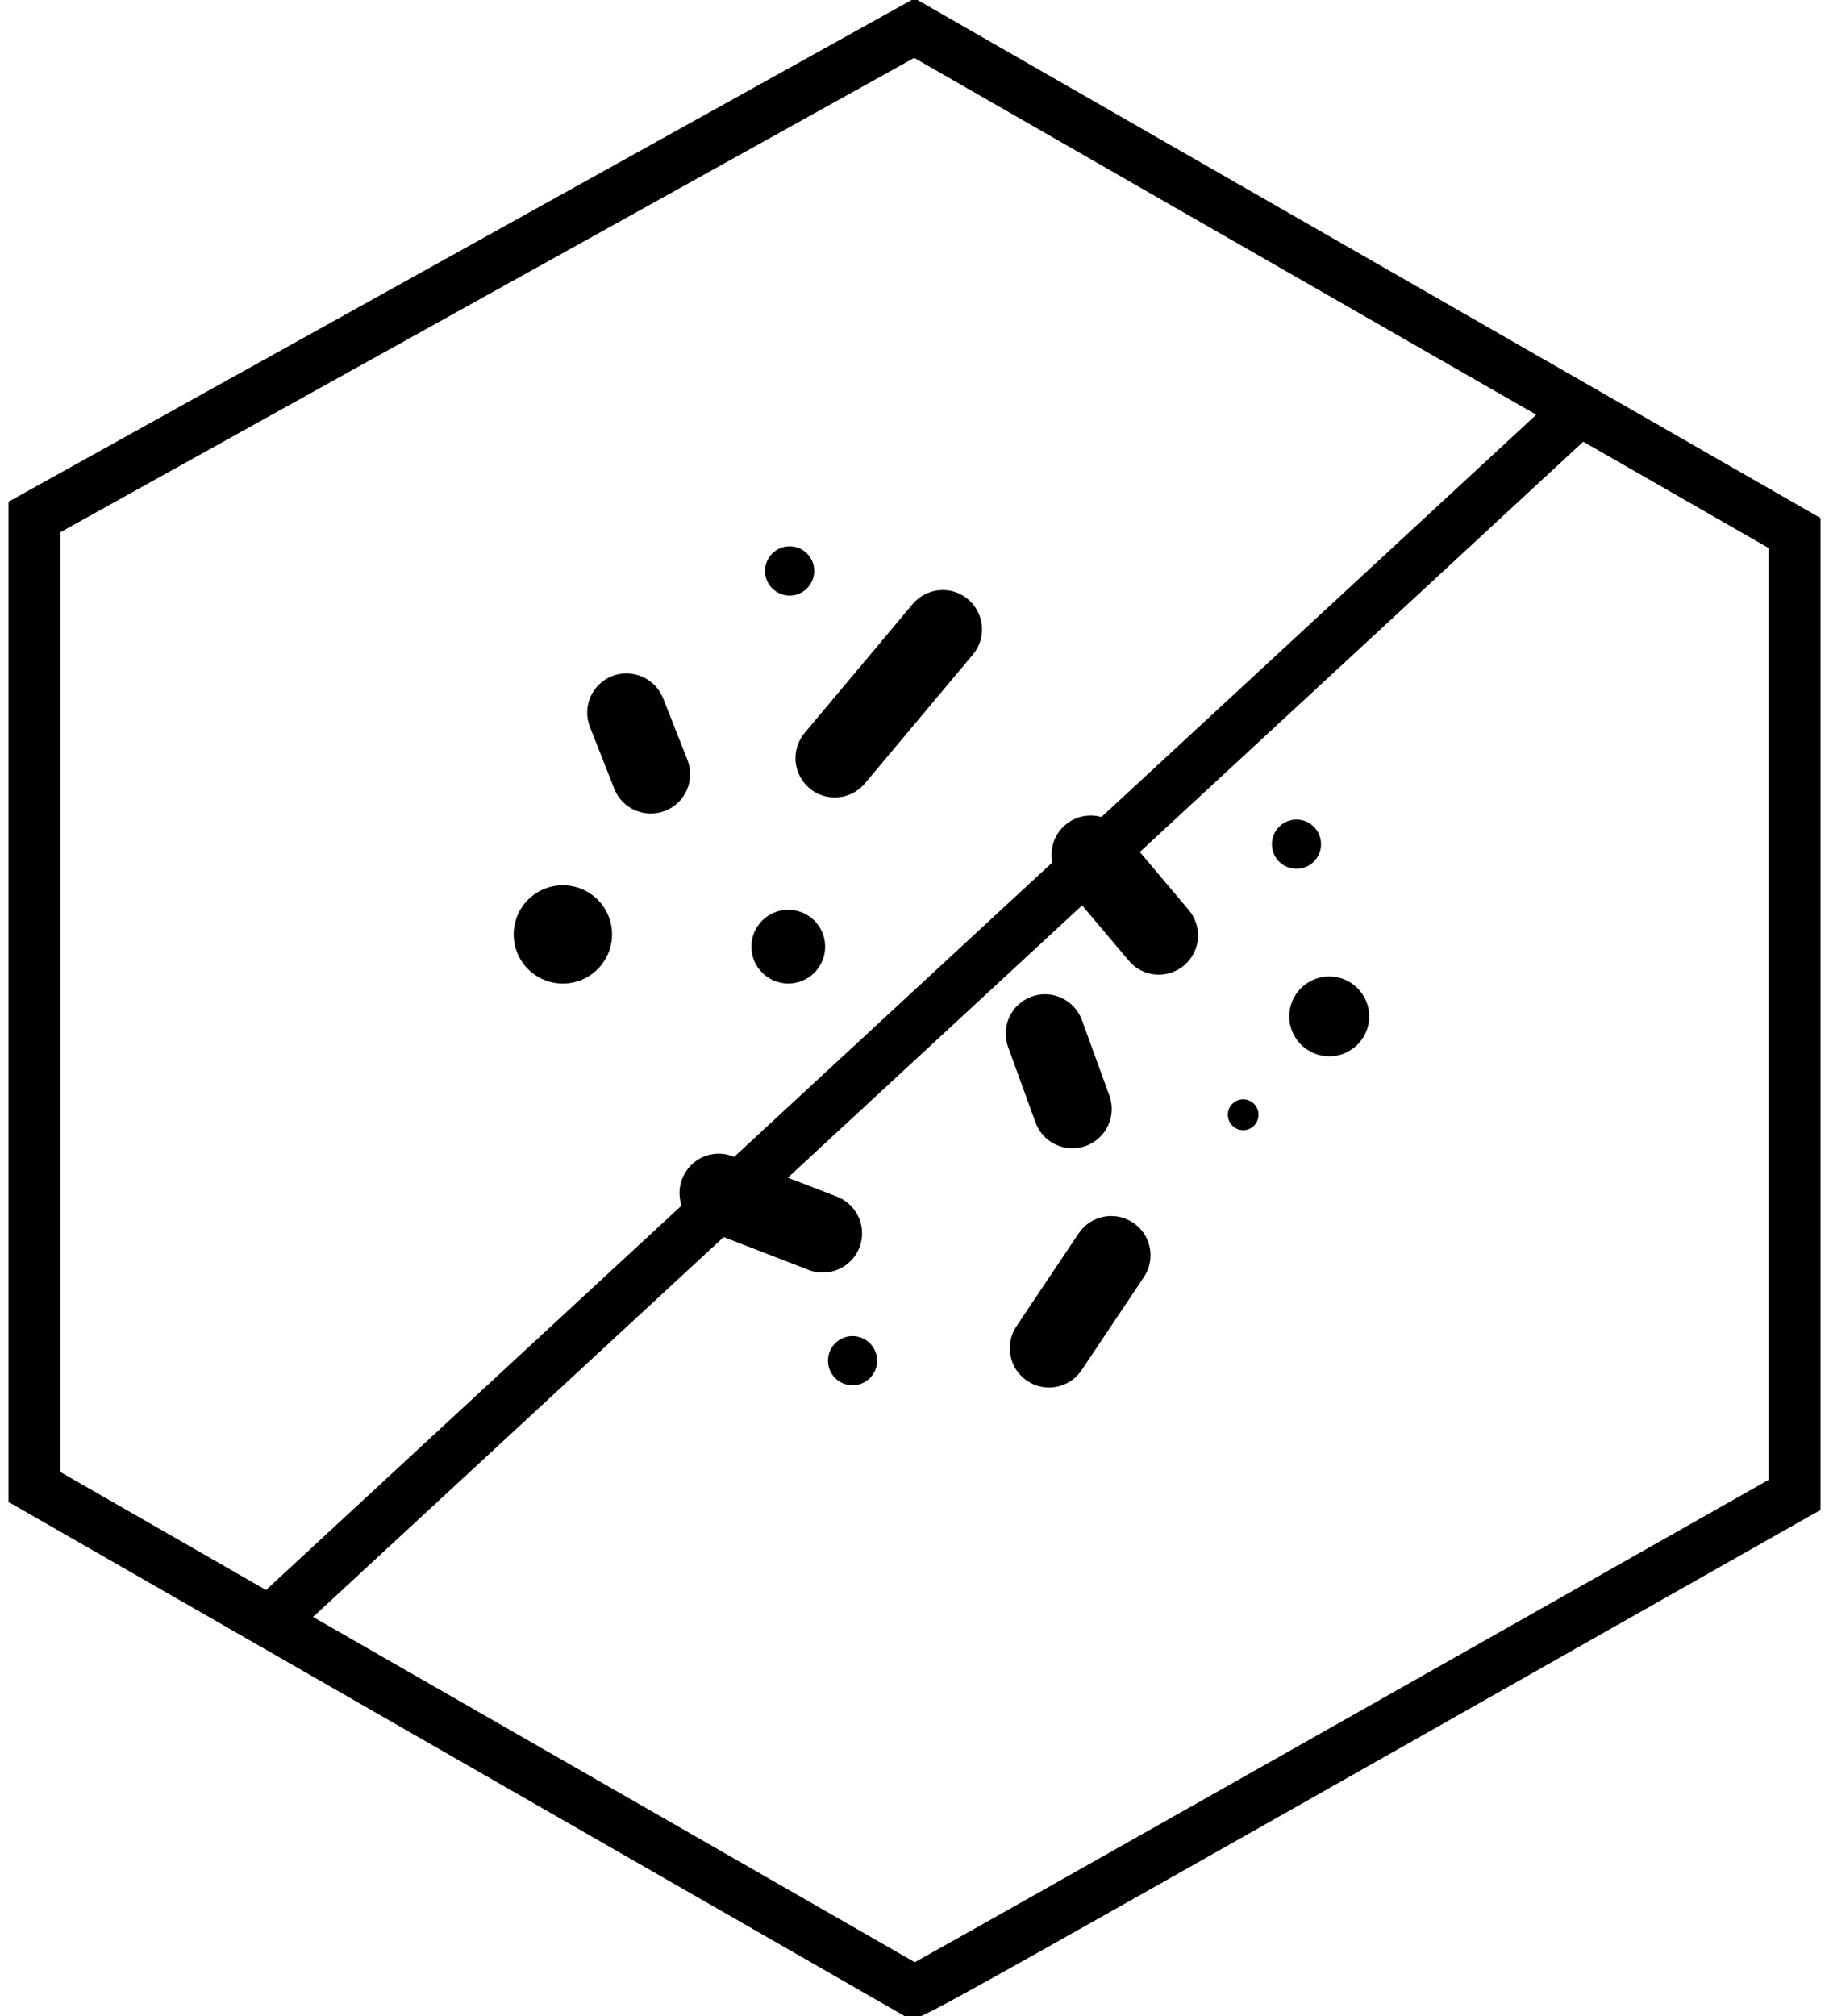 <?xml version="1.0" encoding="UTF-8"?> <!-- Generator: Adobe Illustrator 16.0.0, SVG Export Plug-In . SVG Version: 6.00 Build 0) --> <svg xmlns="http://www.w3.org/2000/svg" xmlns:xlink="http://www.w3.org/1999/xlink" version="1.1" id="Warstwa_1" x="0px" y="0px" width="49px" height="54px" viewBox="0 0 49 54" xml:space="preserve"> <g> <path d="M24.498,54.045h-0.186l-0.16-0.093L0.227,40.229v-26.79L24.503-0.045l24.271,13.922v26.568l-0.354,0.198 C24.756,54.045,24.756,54.045,24.498,54.045 M1.615,39.426l22.892,13.132c2.224-1.235,15.438-8.709,22.877-12.922V14.68 L24.492,1.55L1.615,14.257V39.426z"></path> <path d="M28.102,37.165c-0.199,0-0.402-0.059-0.583-0.179c-0.483-0.324-0.612-0.977-0.289-1.46l1.667-2.489 c0.322-0.482,0.975-0.611,1.459-0.289c0.484,0.323,0.613,0.976,0.289,1.459l-1.666,2.491 C28.776,37.001,28.441,37.165,28.102,37.165 M22.042,34.086c-0.127,0-0.254-0.021-0.379-0.071l-2.787-1.078 c-0.541-0.209-0.81-0.819-0.601-1.36c0.21-0.546,0.82-0.818,1.361-0.603l2.787,1.078c0.542,0.209,0.81,0.819,0.602,1.361 C22.862,33.831,22.464,34.086,22.042,34.086 M28.731,30.756c-0.432,0-0.835-0.266-0.989-0.692l-0.734-2.02 c-0.2-0.548,0.084-1.151,0.629-1.35c0.539-0.199,1.15,0.083,1.349,0.63l0.735,2.02c0.199,0.547-0.084,1.15-0.63,1.349 C28.974,30.735,28.851,30.756,28.731,30.756 M31.045,26.106c-0.299,0-0.596-0.127-0.803-0.374l-1.822-2.156 c-0.376-0.446-0.32-1.11,0.123-1.484c0.444-0.376,1.109-0.319,1.484,0.125l1.82,2.157c0.377,0.445,0.32,1.108-0.123,1.483 C31.527,26.024,31.285,26.106,31.045,26.106 M17.434,21.791c-0.419,0-0.816-0.252-0.979-0.667l-0.65-1.651 c-0.213-0.541,0.053-1.153,0.594-1.365c0.531-0.209,1.151,0.052,1.366,0.594l0.651,1.651c0.212,0.54-0.053,1.154-0.595,1.365 C17.694,21.768,17.564,21.791,17.434,21.791 M22.364,21.36c-0.241,0-0.48-0.08-0.677-0.245c-0.444-0.375-0.503-1.038-0.131-1.483 l2.894-3.452c0.377-0.447,1.042-0.503,1.483-0.13c0.445,0.375,0.504,1.037,0.131,1.483l-2.893,3.451 C22.961,21.233,22.664,21.36,22.364,21.36"></path> <path d="M16.397,25.028c0-0.729-0.591-1.316-1.318-1.316s-1.317,0.588-1.317,1.316c0,0.727,0.59,1.317,1.317,1.317 S16.397,25.755,16.397,25.028"></path> <path d="M35.392,22.612c0-0.365-0.294-0.66-0.659-0.66c-0.362,0-0.658,0.294-0.658,0.66s0.296,0.659,0.658,0.659 C35.098,23.271,35.392,22.977,35.392,22.612"></path> <path d="M36.682,27.224c0-0.59-0.479-1.07-1.07-1.07c-0.59,0-1.072,0.48-1.072,1.07c0,0.59,0.482,1.069,1.072,1.069 C36.203,28.293,36.682,27.813,36.682,27.224"></path> <path d="M21.813,15.293c0-0.365-0.294-0.66-0.659-0.66c-0.363,0-0.659,0.294-0.659,0.66c0,0.364,0.295,0.659,0.659,0.659 C21.52,15.952,21.813,15.657,21.813,15.293"></path> <path d="M23.498,36.445c0-0.364-0.294-0.658-0.659-0.658c-0.363,0-0.657,0.294-0.657,0.658c0,0.365,0.294,0.659,0.657,0.659 C23.204,37.104,23.498,36.811,23.498,36.445"></path> <path d="M33.717,29.858c0-0.228-0.184-0.413-0.412-0.413c-0.226,0-0.41,0.186-0.41,0.413c0,0.227,0.185,0.414,0.41,0.414 C33.533,30.272,33.717,30.085,33.717,29.858"></path> <rect x="23.806" y="3.582" transform="matrix(0.679 0.734 -0.734 0.679 28.023 -9.169)" width="1.386" height="47.768"></rect> <path d="M22.106,25.356c0-0.545-0.443-0.988-0.988-0.988s-0.988,0.443-0.988,0.988c0,0.544,0.443,0.988,0.988,0.988 S22.106,25.901,22.106,25.356"></path> </g> </svg> 